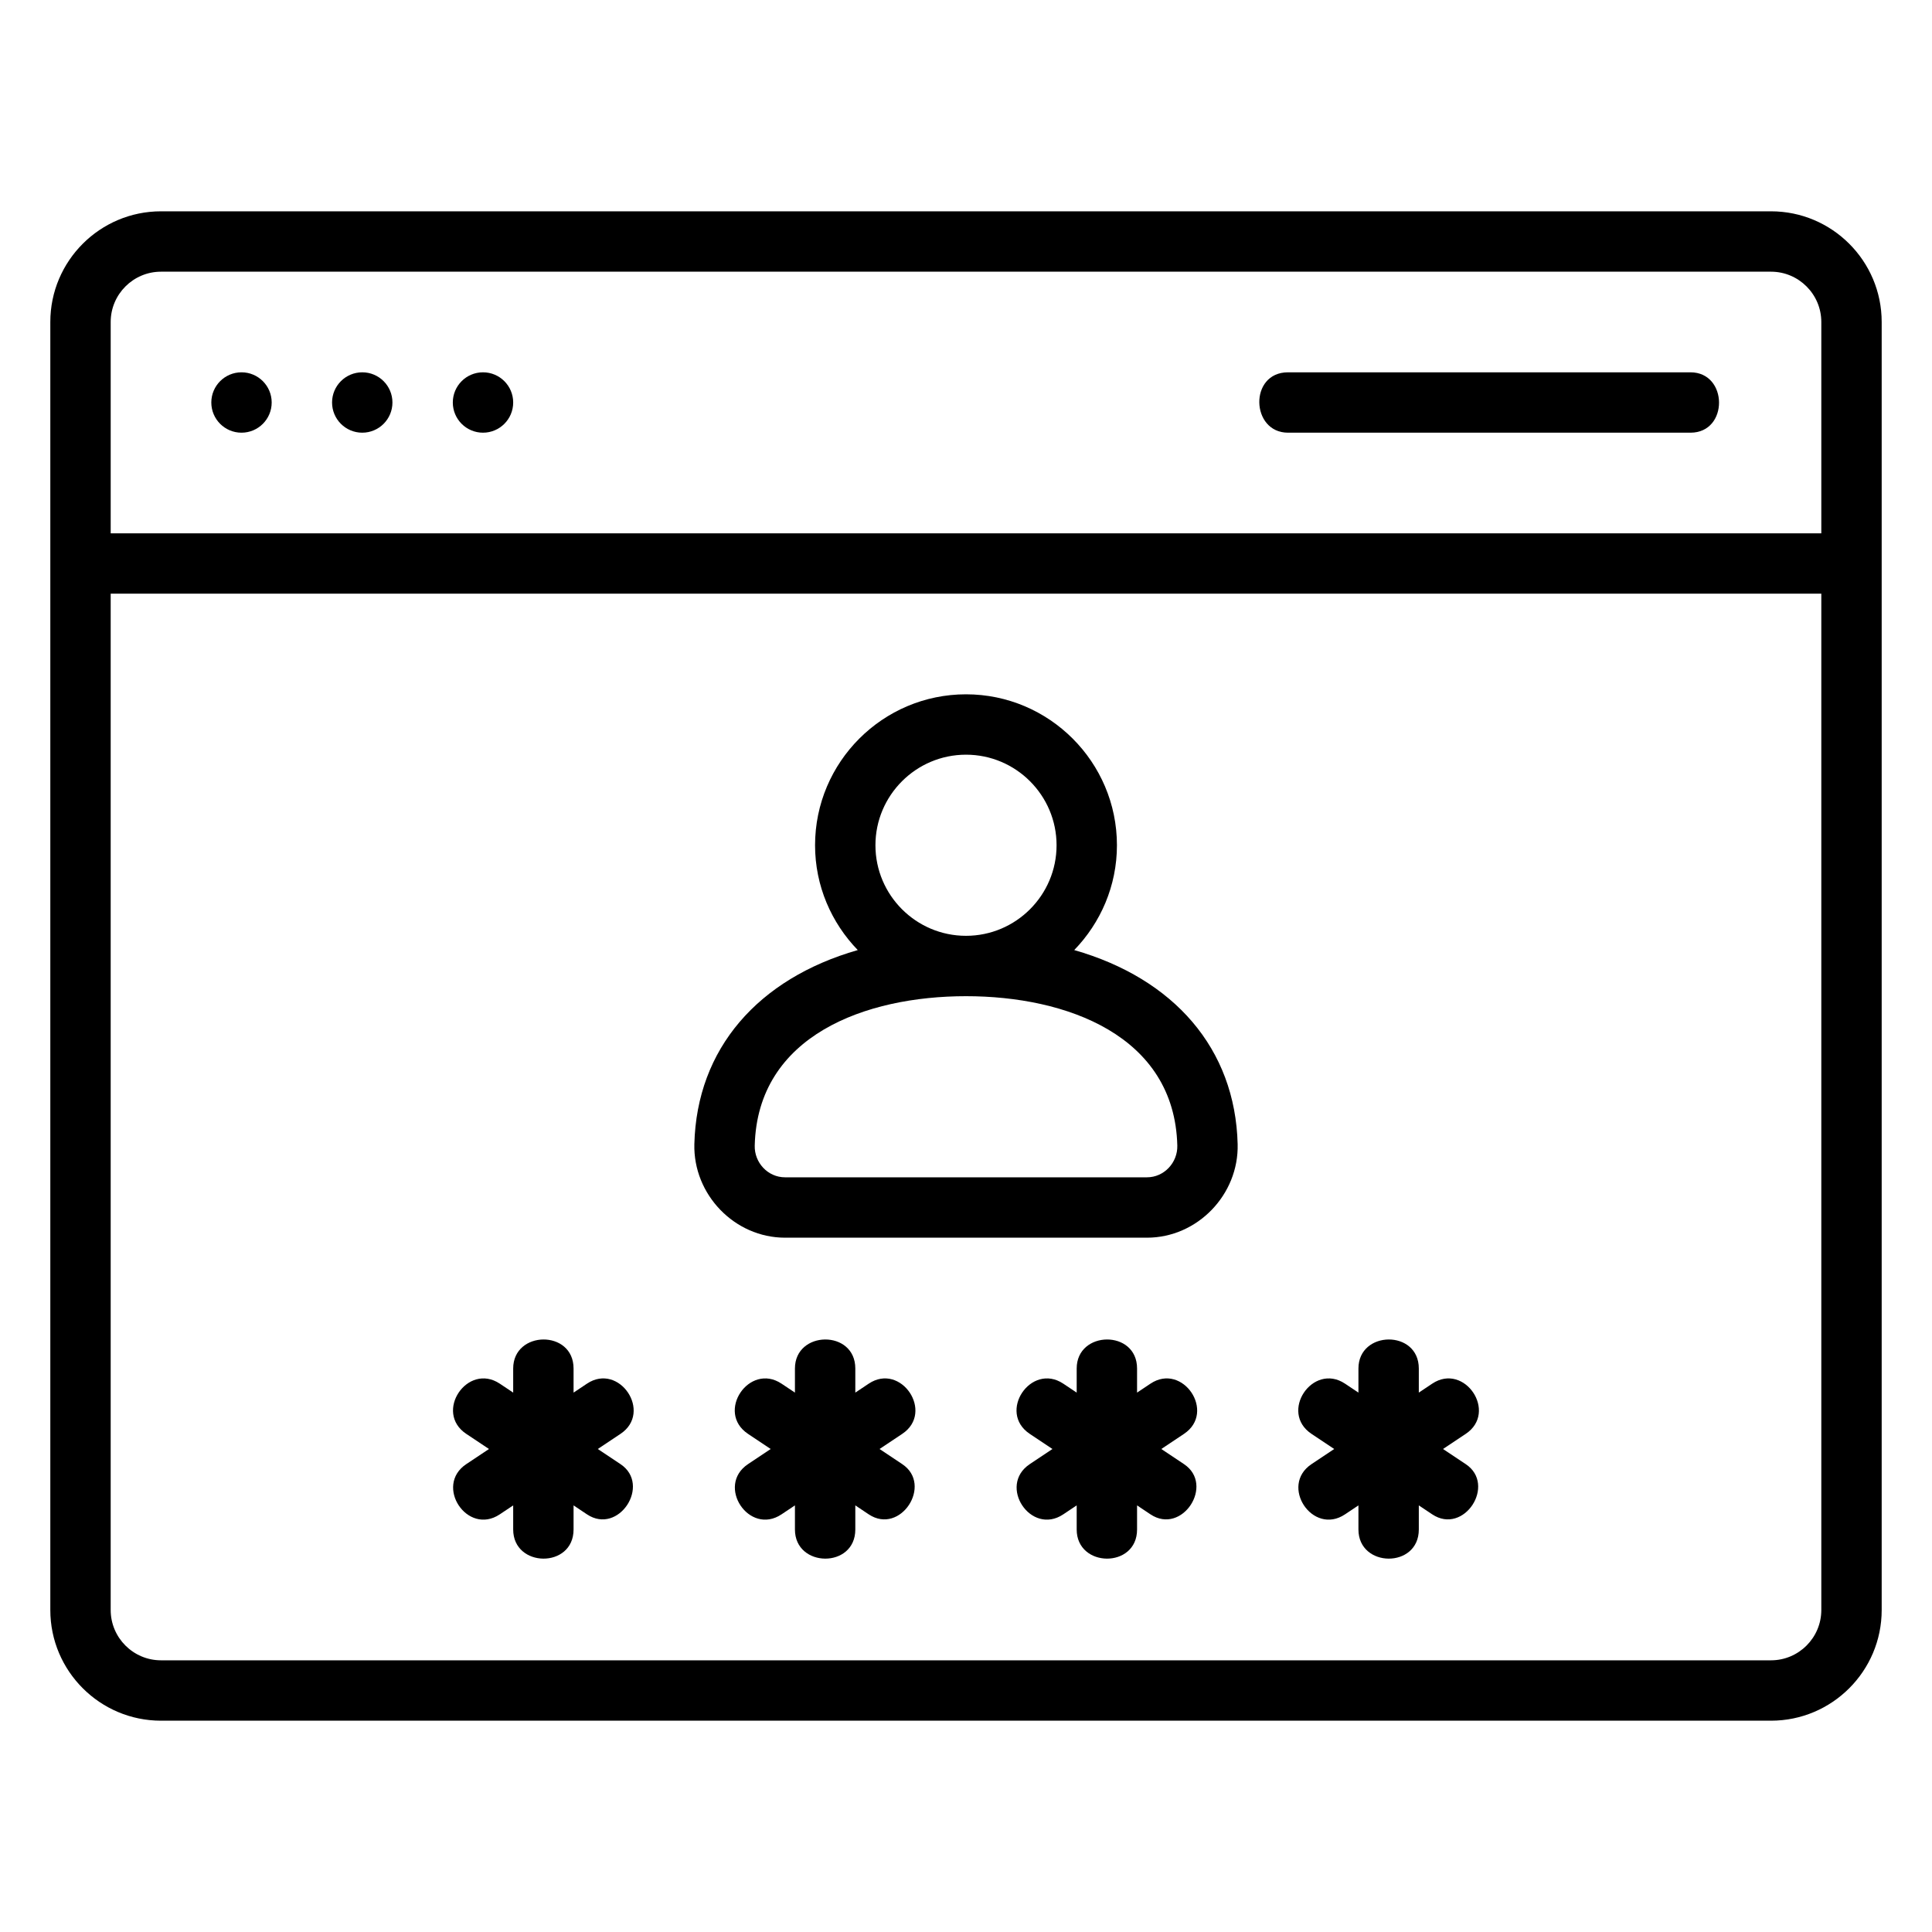 <?xml version="1.0" encoding="UTF-8"?> <svg xmlns="http://www.w3.org/2000/svg" xmlns:xlink="http://www.w3.org/1999/xlink" version="1.1" id="Outline" x="0px" y="0px" viewBox="0 0 48 48" xml:space="preserve"> <g> <path d="M44,5.25H4C2.483,5.25,1.25,6.483,1.25,8v32c0,1.517,1.233,2.75,2.75,2.75h40c1.517,0,2.75-1.233,2.75-2.75V8 C46.75,6.483,45.517,5.25,44,5.25z M4,6.75h40c0.689,0,1.25,0.561,1.25,1.25v5.25H2.75V8C2.75,7.311,3.311,6.75,4,6.75z M44,41.25H4c-0.689,0-1.25-0.561-1.25-1.25V14.75h42.5V40C45.25,40.689,44.689,41.25,44,41.25z"></path> <path d="M32,10.75c0.06,0,10,0,10,0c0.952,0,0.939-1.5-0.001-1.5C41.912,9.25,32,9.25,32,9.25 C31.026,9.25,31.073,10.75,32,10.75z"></path> <circle cx="6" cy="10" r="0.75"></circle> <circle cx="9" cy="10" r="0.75"></circle> <circle cx="12" cy="10" r="0.75"></circle> <path d="M26.689,23.604C27.343,22.928,27.75,22.012,27.75,21c0-2.067-1.682-3.75-3.75-3.75s-3.75,1.683-3.75,3.75 c0,1.012,0.407,1.928,1.061,2.604c-2.475,0.71-4.001,2.448-4.06,4.822 c-0.031,1.251,0.998,2.324,2.253,2.324c0.007,0,8.992,0,8.992,0c1.255,0,2.285-1.072,2.253-2.324 C30.69,26.051,29.164,24.313,26.689,23.604z M21.75,21c0-1.24,1.009-2.25,2.25-2.25s2.25,1.01,2.25,2.25 s-1.009,2.25-2.25,2.25S21.75,22.24,21.75,21z M28.496,29.25c-0.009,0-8.992,0-8.992,0 c-0.427,0-0.764-0.365-0.753-0.787C18.818,25.726,21.506,24.75,24,24.75s5.182,0.976,5.25,3.713 C29.26,28.885,28.922,29.25,28.496,29.25z"></path> <path d="M21.584,34.376c-0.002,0.001-0.133,0.089-0.334,0.223V34c0-0.972-1.5-0.95-1.5,0 c0,0.003,0,0.242,0,0.599c-0.202-0.135-0.334-0.223-0.334-0.223c-0.802-0.532-1.641,0.709-0.832,1.248 c0,0,0.233,0.155,0.564,0.376c-0.33,0.22-0.562,0.374-0.564,0.376 c-0.802,0.535,0.027,1.785,0.832,1.248c0-0,0.132-0.088,0.334-0.223c0,0.357,0,0.596,0,0.599 c0,0.956,1.5,0.974,1.5,0v-0.599c0.202,0.135,0.334,0.223,0.334,0.223 c0.787,0.523,1.601-0.736,0.832-1.248C22.412,36.373,22.181,36.219,21.852,36 c0.331-0.221,0.564-0.376,0.564-0.376C23.222,35.087,22.384,33.843,21.584,34.376z"></path> <path d="M14.584,34.376c-0.002,0.001-0.133,0.089-0.334,0.223V34c0-0.972-1.5-0.95-1.5,0 c0,0.003,0,0.242,0,0.599c-0.202-0.135-0.334-0.223-0.334-0.223c-0.802-0.532-1.641,0.709-0.832,1.248 c0,0,0.233,0.155,0.564,0.376c-0.33,0.22-0.562,0.374-0.564,0.376 c-0.802,0.535,0.027,1.785,0.832,1.248c0-0,0.132-0.088,0.334-0.223c0,0.357,0,0.596,0,0.599 c0,0.956,1.5,0.974,1.5,0v-0.599c0.202,0.135,0.334,0.223,0.334,0.223 c0.787,0.523,1.601-0.736,0.832-1.248C15.412,36.373,15.181,36.219,14.852,36 c0.331-0.221,0.564-0.376,0.564-0.376C16.222,35.087,15.384,33.843,14.584,34.376z"></path> <path d="M35.584,34.376c-0.002,0.001-0.133,0.089-0.334,0.223V34c0-0.972-1.5-0.95-1.5,0 c0,0.003,0,0.242,0,0.599c-0.202-0.135-0.334-0.223-0.334-0.223c-0.802-0.532-1.641,0.709-0.832,1.248 c0,0,0.233,0.155,0.564,0.376c-0.33,0.22-0.562,0.374-0.564,0.376 c-0.802,0.535,0.027,1.785,0.832,1.248c0-0,0.132-0.088,0.334-0.223c0,0.357,0,0.596,0,0.599 c0,0.956,1.5,0.974,1.5,0v-0.599c0.202,0.135,0.334,0.223,0.334,0.223 c0.787,0.523,1.601-0.736,0.832-1.248C36.412,36.373,36.181,36.219,35.852,36 c0.331-0.221,0.564-0.376,0.564-0.376C37.222,35.087,36.384,33.843,35.584,34.376z"></path> <path d="M28.584,34.376c-0.002,0.001-0.133,0.089-0.334,0.223V34c0-0.972-1.5-0.95-1.5,0 c0,0.003,0,0.242,0,0.599c-0.202-0.135-0.334-0.223-0.334-0.223c-0.802-0.532-1.641,0.709-0.832,1.248 c0,0,0.233,0.155,0.564,0.376c-0.33,0.22-0.562,0.374-0.564,0.376 c-0.802,0.535,0.027,1.785,0.832,1.248c0-0,0.132-0.088,0.334-0.223c0,0.357,0,0.596,0,0.599 c0,0.956,1.5,0.974,1.5,0v-0.599c0.202,0.135,0.334,0.223,0.334,0.223 c0.787,0.523,1.601-0.736,0.832-1.248C29.412,36.373,29.181,36.219,28.852,36 c0.331-0.221,0.564-0.376,0.564-0.376C30.222,35.087,29.384,33.843,28.584,34.376z"></path> </g> </svg> 